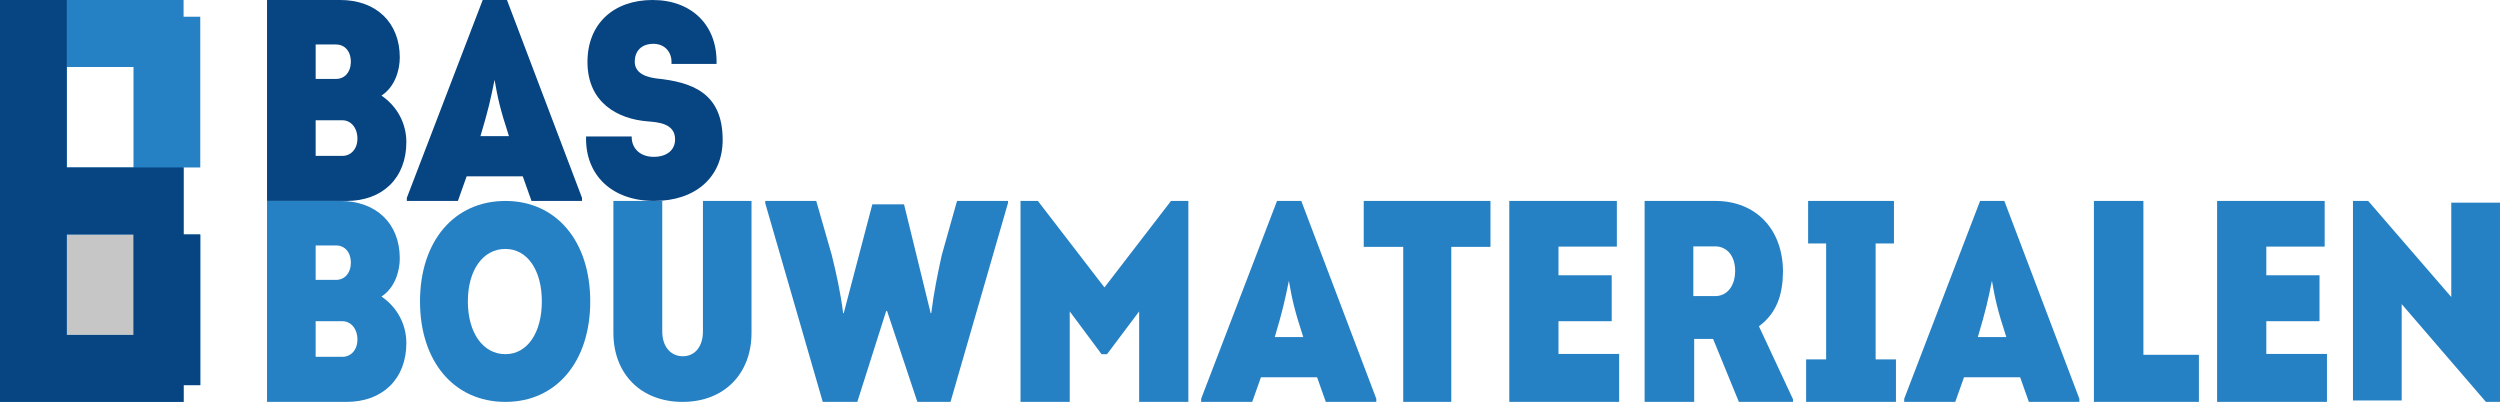<svg width="423" height="68" viewBox="0 0 423 68" fill="none" xmlns="http://www.w3.org/2000/svg">
<g clip-path="url(#clip0_92_469)">
<path d="M64.543 16.174C67.254 18.02 68.755 20.934 68.755 24.043C68.755 30.114 64.737 34 58.638 34H45.181V0H57.573C63.624 0 67.642 3.789 67.642 9.715C67.642 11.803 66.867 14.669 64.543 16.174ZM56.847 13.357C58.299 13.357 59.315 12.24 59.363 10.588C59.411 8.742 58.395 7.529 56.847 7.529H53.41V13.357H56.847ZM57.959 26.374C59.363 26.374 60.477 25.208 60.477 23.46C60.477 21.615 59.363 20.352 57.959 20.352H53.409V26.374H57.959Z" fill="#064482"/>
<path d="M89.931 34L88.452 29.834H78.955L77.475 34H68.836V33.473L81.675 0H85.78L98.475 33.473V34H89.931ZM86.114 23.034C84.538 18.198 84.204 16.473 83.68 13.505C83.011 16.808 82.677 18.39 81.293 23.034H86.114Z" fill="#064482"/>
<path d="M106.883 23.092C106.836 25.122 108.343 26.538 110.601 26.538C112.766 26.538 114.225 25.452 114.225 23.564C114.225 20.872 111.307 20.683 109.66 20.541C104.53 20.163 99.4 17.377 99.4 10.483C99.4 4.013 103.824 0 110.413 0C117.096 0 121.426 4.344 121.238 10.814H113.614C113.755 8.83 112.484 7.414 110.555 7.414C108.626 7.414 107.401 8.548 107.401 10.437C107.401 11.901 108.484 12.94 111.026 13.27C117.003 13.883 122.274 15.631 122.274 23.66C122.274 29.987 117.661 34 110.696 34C103.59 34 98.977 29.657 99.165 23.093L106.883 23.092Z" fill="#064482"/>
<path d="M64.543 50.174C67.254 52.019 68.755 54.934 68.755 58.042C68.755 64.114 64.737 68 58.638 68H45.181V34H57.573C63.624 34 67.642 37.788 67.642 43.714C67.642 45.802 66.867 48.669 64.543 50.174ZM56.847 47.358C58.299 47.358 59.315 46.24 59.363 44.588C59.411 42.743 58.395 41.529 56.847 41.529H53.41V47.358H56.847ZM57.959 60.375C59.363 60.375 60.477 59.209 60.477 57.461C60.477 55.615 59.363 54.352 57.959 54.352H53.409V60.375H57.959Z" fill="#2581C4"/>
<path d="M85.514 68C76.854 68 71.065 61.201 71.065 51C71.065 40.799 76.854 34 85.514 34C94.126 34 99.868 40.799 99.868 51C99.868 61.201 94.126 68 85.514 68ZM85.514 59.925C89.231 59.925 91.68 56.289 91.68 51C91.68 45.711 89.232 42.121 85.514 42.121C81.701 42.121 79.161 45.711 79.161 51C79.161 56.289 81.702 59.925 85.514 59.925Z" fill="#2581C4"/>
<path d="M103.787 56.298V34H112.055V56.106C112.055 58.601 113.441 60.279 115.544 60.279C117.599 60.279 118.937 58.601 118.937 56.106V34H127.157V56.298C127.157 63.301 122.474 68 115.496 68C108.47 68 103.787 63.301 103.787 56.298Z" fill="#2581C4"/>
<path d="M157.567 52.996C157.999 49.484 158.669 46.263 159.341 43.185L161.928 34H170.556V34.336L160.826 68H155.219L150.09 52.611H149.946L145.057 68H139.21L129.48 34.385V34H138.107L140.743 43.186C141.51 46.312 142.229 49.534 142.661 52.996H142.757L147.597 34.578H152.965L157.47 52.996H157.566L157.567 52.996Z" fill="#2581C4"/>
<path d="M201.071 68H192.744V52.69L187.305 59.934H186.39L180.999 52.69V68H172.672V34H175.608L186.871 48.634L198.134 34H201.07V68H201.071Z" fill="#2581C4"/>
<path d="M224.328 68L222.849 63.834H213.352L211.872 68H203.233V67.473L216.071 34H220.176L232.872 67.473V68H224.328H224.328ZM220.51 57.034C218.935 52.198 218.601 50.473 218.077 47.505C217.408 50.808 217.074 52.39 215.69 57.034H220.51Z" fill="#2581C4"/>
<path d="M252.188 34V41.771H245.556V68.001H237.424V41.771H230.743V34H252.188Z" fill="#2581C4"/>
<path d="M263.696 46.58H272.7V54.352H263.696V59.889H273.959V68H255.371V34H273.572V41.722H263.696V46.58Z" fill="#2581C4"/>
<path d="M294.218 68L289.855 57.347H286.655V68H278.269V34H290.242C297.126 34 301.682 38.816 301.682 46.013C301.634 49.905 300.616 52.969 297.611 55.207L303.379 67.562V67.999H294.218L294.218 68ZM290.195 50.1C292.231 50.1 293.588 48.398 293.588 45.819C293.588 43.339 292.231 41.685 290.195 41.685H286.51V50.1H290.195Z" fill="#2581C4"/>
<path d="M305.595 68V60.811H308.983V41.189H305.934V34H320.456V41.189H317.357V60.811H320.795V68H305.595Z" fill="#2581C4"/>
<path d="M343.286 68L341.807 63.834H332.31L330.83 68H322.191V67.473L335.03 34H339.135L351.83 67.473V68H343.287H343.286ZM339.469 57.034C337.893 52.198 337.559 50.473 337.035 47.505C336.366 50.808 336.032 52.39 334.648 57.034H339.469Z" fill="#2581C4"/>
<path d="M372.055 68H354.29V34H362.664V60.034H372.055V68Z" fill="#2581C4"/>
<path d="M383.459 46.58H392.463V54.352H383.459V59.889H393.722V68H375.134V34H393.335V41.722H383.459V46.58Z" fill="#2581C4"/>
<path d="M398.122 67.761V34H400.695L414.755 50.258V34.287H423V68H420.617L406.367 51.454V67.76L398.122 67.761Z" fill="#2581C4"/>
<path d="M22.59 39.667H11.295V56.667H22.59V39.667Z" fill="#C6C6C6"/>
<path d="M31.061 65.167H33.885V39.667H31.061V28.333H33.885V2.833H31.061V0H0V68H31.061V65.167ZM22.59 56.667H11.295V39.667H22.59V56.667ZM11.295 28.333V11.333H22.59V28.333H11.295Z" fill="#2581C4"/>
<path d="M31.061 65.167H33.885V39.667H31.061V28.333H11.295V0H0V68H31.061V65.167ZM22.59 56.667H11.295V39.667H22.59V56.667Z" fill="#064482"/>
</g>
<defs>
<clipPath id="clip0_92_469">
<rect width="423" height="68" fill="white"/>
</clipPath>
</defs>
</svg>
